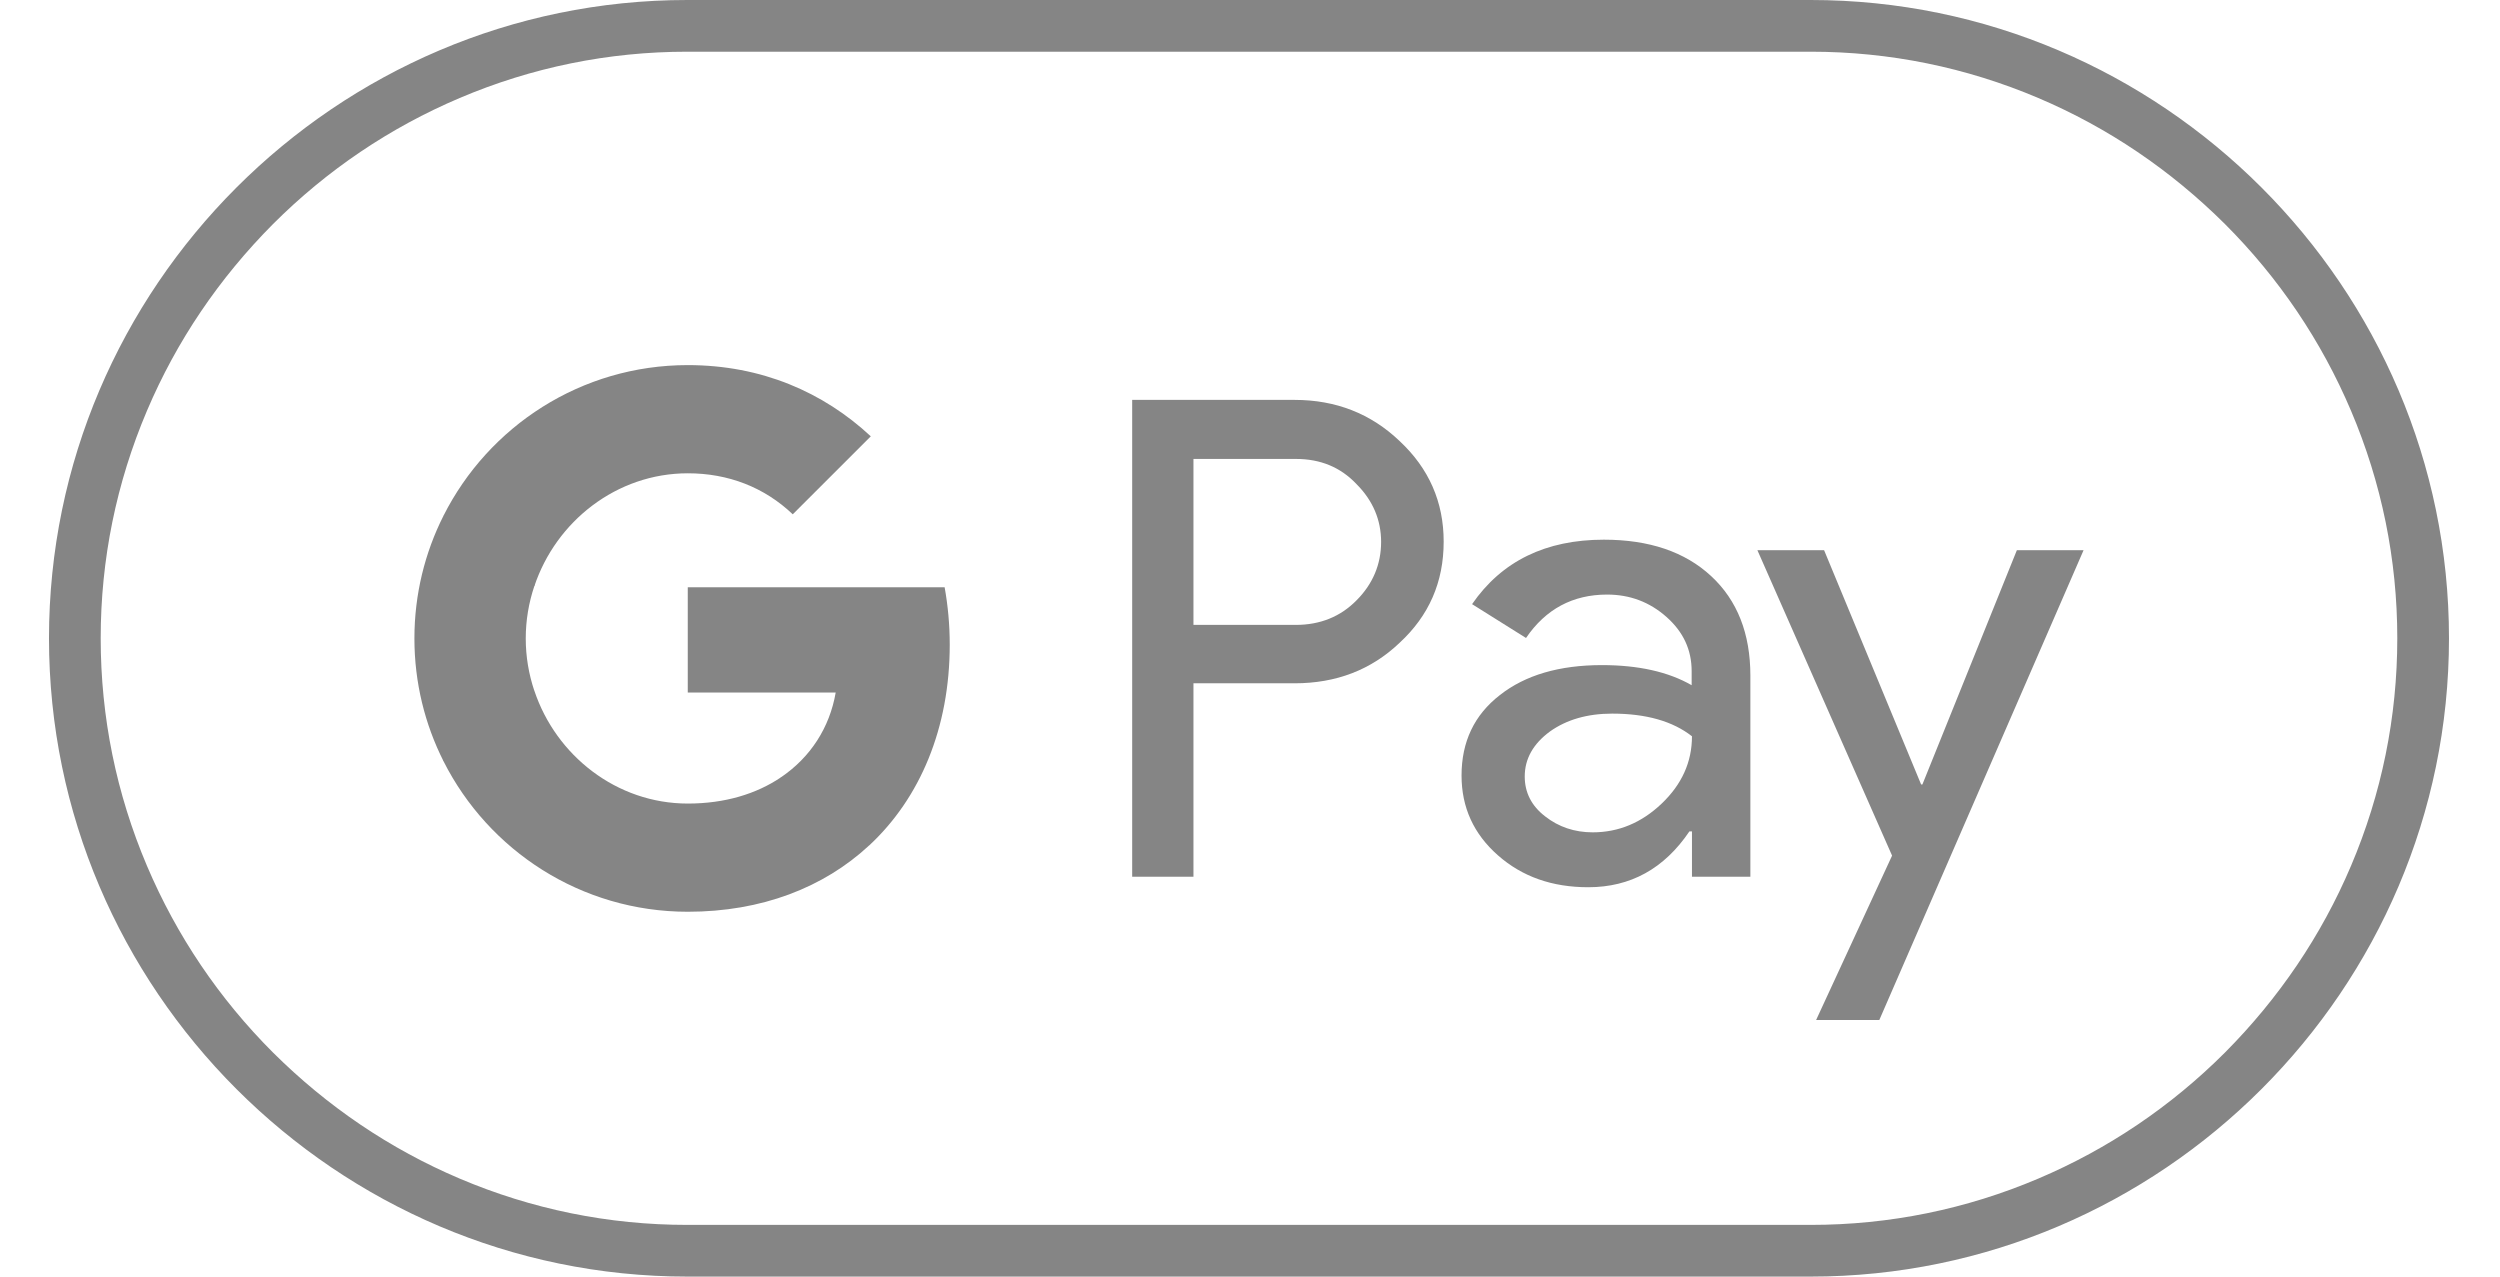 <svg width="47" height="24" viewBox="0 0 47 24" fill="none" xmlns="http://www.w3.org/2000/svg">
<g id="Group 27515">
<path id="Outline" d="M34.041 0.972C35.523 0.972 36.963 1.266 38.319 1.842C39.633 2.4 40.809 3.198 41.829 4.212C42.843 5.226 43.641 6.408 44.199 7.722C44.775 9.078 45.069 10.518 45.069 12C45.069 13.482 44.775 14.922 44.199 16.278C43.641 17.592 42.843 18.768 41.829 19.788C40.815 20.802 39.633 21.6 38.319 22.158C36.963 22.734 35.523 23.028 34.041 23.028H12.921C11.439 23.028 9.999 22.734 8.643 22.158C7.329 21.6 6.153 20.802 5.133 19.788C4.119 18.774 3.321 17.592 2.763 16.278C2.187 14.922 1.893 13.482 1.893 12C1.893 10.518 2.187 9.078 2.763 7.722C3.321 6.408 4.119 5.232 5.133 4.212C6.147 3.198 7.329 2.4 8.643 1.842C9.999 1.266 11.439 0.972 12.921 0.972H34.041ZM34.041 0H12.921C6.321 0 0.921 5.4 0.921 12C0.921 18.6 6.321 24 12.921 24H34.041C40.641 24 46.041 18.6 46.041 12C46.041 5.4 40.641 0 34.041 0Z" fill="#858585"/>
<g id="G_Pay_Lockup_1_">
<g id="Pay_Typeface_3_">
<path id="Letter_p_3_" d="M22.437 12.852V16.482H21.285V7.518H24.339C25.113 7.518 25.773 7.776 26.313 8.292C26.865 8.808 27.141 9.438 27.141 10.182C27.141 10.944 26.865 11.574 26.313 12.084C25.779 12.594 25.119 12.846 24.339 12.846H22.437V12.852ZM22.437 8.622V11.748H24.363C24.819 11.748 25.203 11.592 25.503 11.286C25.809 10.98 25.965 10.608 25.965 10.188C25.965 9.774 25.809 9.408 25.503 9.102C25.203 8.784 24.825 8.628 24.363 8.628H22.437V8.622Z" fill="#858585"/>
<path id="Letter_a_3_" d="M30.153 10.146C31.005 10.146 31.677 10.374 32.169 10.83C32.661 11.286 32.907 11.91 32.907 12.702V16.482H31.809V15.63H31.761C31.287 16.332 30.651 16.68 29.859 16.68C29.181 16.68 28.617 16.482 28.161 16.08C27.705 15.678 27.477 15.18 27.477 14.58C27.477 13.944 27.717 13.44 28.197 13.068C28.677 12.69 29.319 12.504 30.117 12.504C30.801 12.504 31.365 12.63 31.803 12.882V12.618C31.803 12.216 31.647 11.88 31.329 11.598C31.011 11.316 30.639 11.178 30.213 11.178C29.571 11.178 29.061 11.448 28.689 11.994L27.675 11.358C28.233 10.548 29.061 10.146 30.153 10.146ZM28.665 14.598C28.665 14.898 28.791 15.15 29.049 15.348C29.301 15.546 29.601 15.648 29.943 15.648C30.429 15.648 30.861 15.468 31.239 15.108C31.617 14.748 31.809 14.328 31.809 13.842C31.449 13.56 30.951 13.416 30.309 13.416C29.841 13.416 29.451 13.53 29.139 13.752C28.821 13.986 28.665 14.268 28.665 14.598Z" fill="#858585"/>
<path id="Letter_y_3_" d="M39.171 10.344L35.331 19.176H34.143L35.571 16.086L33.039 10.344H34.293L36.117 14.748H36.141L37.917 10.344H39.171Z" fill="#858585"/>
</g>
<g id="G_Mark_1_">
<path id="Blue_500" d="M17.855 12.12C17.855 11.745 17.821 11.385 17.759 11.04H12.93V13.02L15.711 13.02C15.598 13.679 15.235 14.241 14.679 14.615V15.9H16.335C17.301 15.005 17.855 13.683 17.855 12.12Z" fill="#858585"/>
<path id="Green_500_1_" d="M14.68 14.615C14.219 14.926 13.626 15.107 12.931 15.107C11.591 15.107 10.453 14.204 10.046 12.986H8.338V14.311C9.184 15.989 10.923 17.141 12.931 17.141C14.32 17.141 15.486 16.685 16.335 15.899L14.68 14.615Z" fill="#858585"/>
<path id="Yellow_500_1_" d="M9.884 12.003C9.884 11.661 9.941 11.33 10.045 11.02V9.695H8.338C7.988 10.389 7.791 11.173 7.791 12.003C7.791 12.833 7.988 13.617 8.338 14.311L10.045 12.986C9.941 12.676 9.884 12.345 9.884 12.003Z" fill="#858585"/>
<path id="Red_500" d="M12.931 8.898C13.689 8.898 14.368 9.159 14.904 9.669L16.371 8.203C15.48 7.374 14.318 6.864 12.931 6.864C10.923 6.864 9.184 8.016 8.338 9.695L10.046 11.02C10.453 9.802 11.591 8.898 12.931 8.898Z" fill="#858585"/>
</g>
</g>
</g>
</svg>
